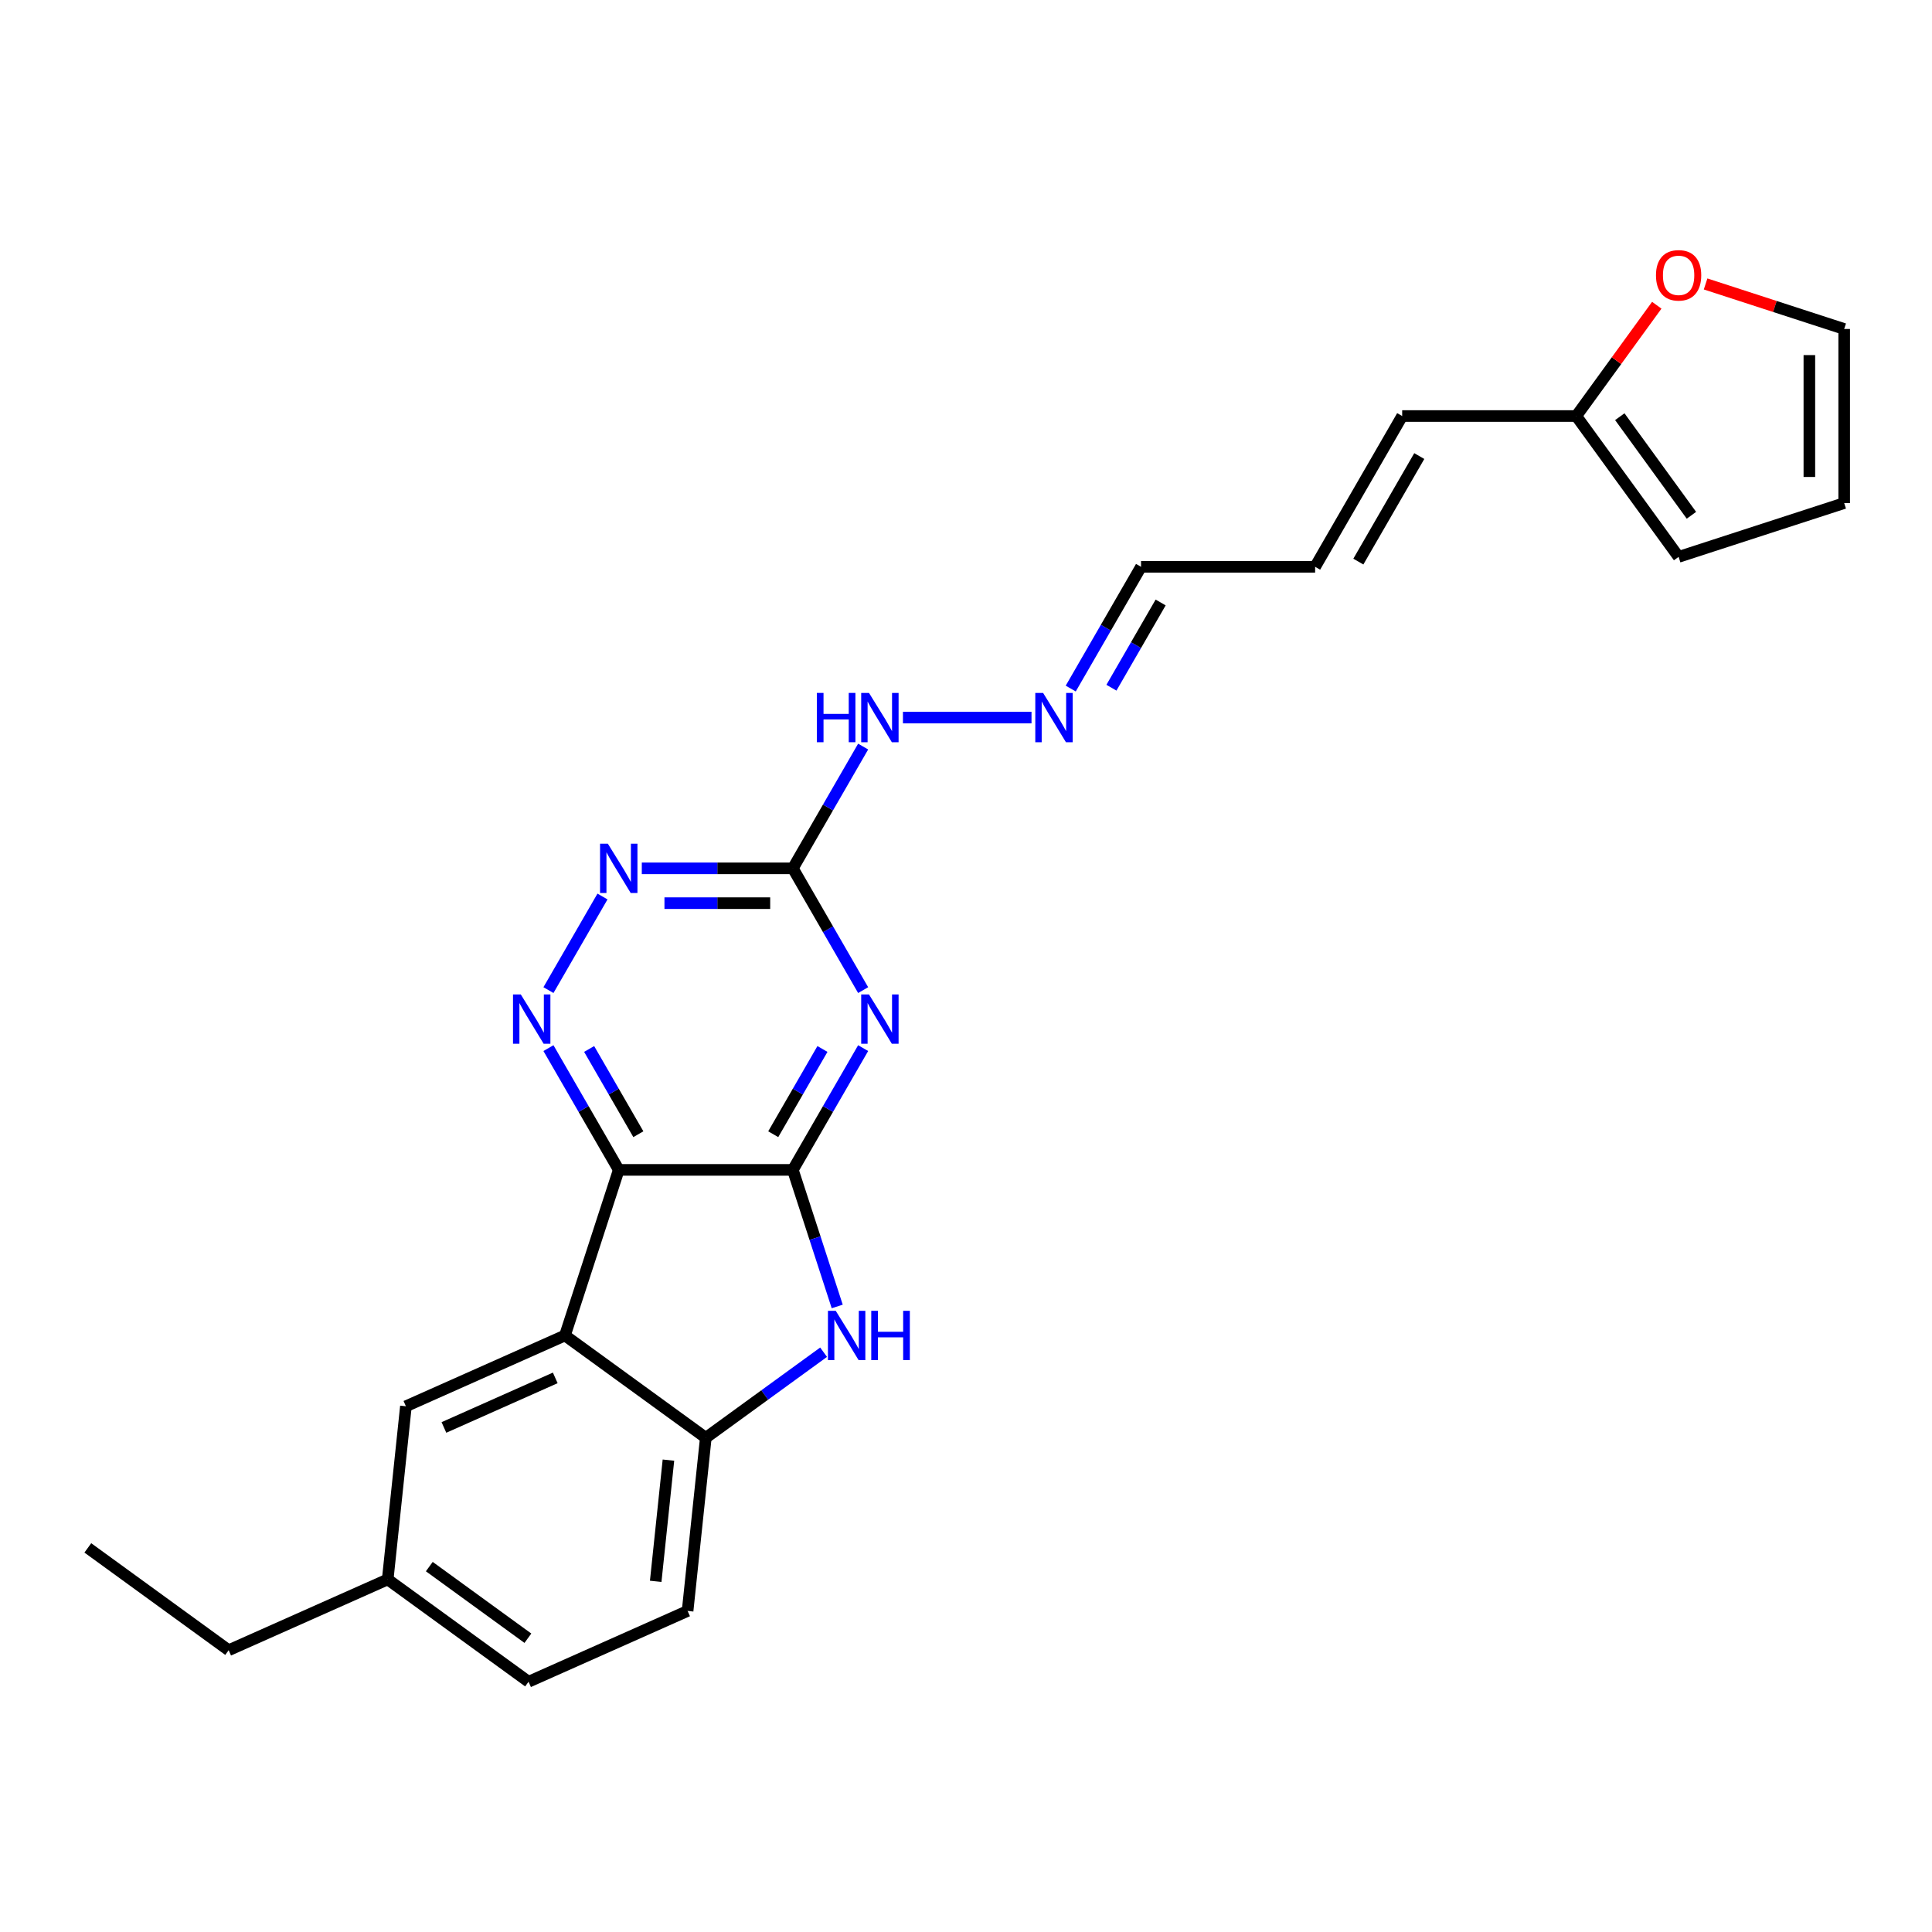 <?xml version='1.0' encoding='iso-8859-1'?>
<svg version='1.1' baseProfile='full'
              xmlns='http://www.w3.org/2000/svg'
                      xmlns:rdkit='http://www.rdkit.org/xml'
                      xmlns:xlink='http://www.w3.org/1999/xlink'
                  xml:space='preserve'
width='1000px' height='1000px' viewBox='0 0 1000 1000'>
<!-- END OF HEADER -->
<rect style='opacity:1.0;fill:#FFFFFF;stroke:none' width='1000' height='1000' x='0' y='0'> </rect>
<path class='bond-0' d='M 410.375,605.532 L 320.264,605.532' style='fill:none;fill-rule:evenodd;stroke:#000000;stroke-width:6px;stroke-linecap:butt;stroke-linejoin:miter;stroke-opacity:1' />
<path class='bond-1' d='M 410.375,605.532 L 428.57,574.019' style='fill:none;fill-rule:evenodd;stroke:#000000;stroke-width:6px;stroke-linecap:butt;stroke-linejoin:miter;stroke-opacity:1' />
<path class='bond-1' d='M 428.57,574.019 L 446.764,542.505' style='fill:none;fill-rule:evenodd;stroke:#0000FF;stroke-width:6px;stroke-linecap:butt;stroke-linejoin:miter;stroke-opacity:1' />
<path class='bond-1' d='M 400.226,587.067 L 412.962,565.007' style='fill:none;fill-rule:evenodd;stroke:#000000;stroke-width:6px;stroke-linecap:butt;stroke-linejoin:miter;stroke-opacity:1' />
<path class='bond-1' d='M 412.962,565.007 L 425.698,542.948' style='fill:none;fill-rule:evenodd;stroke:#0000FF;stroke-width:6px;stroke-linecap:butt;stroke-linejoin:miter;stroke-opacity:1' />
<path class='bond-3' d='M 410.375,605.532 L 421.86,640.876' style='fill:none;fill-rule:evenodd;stroke:#000000;stroke-width:6px;stroke-linecap:butt;stroke-linejoin:miter;stroke-opacity:1' />
<path class='bond-3' d='M 421.86,640.876 L 433.344,676.22' style='fill:none;fill-rule:evenodd;stroke:#0000FF;stroke-width:6px;stroke-linecap:butt;stroke-linejoin:miter;stroke-opacity:1' />
<path class='bond-2' d='M 320.264,605.532 L 292.418,691.233' style='fill:none;fill-rule:evenodd;stroke:#000000;stroke-width:6px;stroke-linecap:butt;stroke-linejoin:miter;stroke-opacity:1' />
<path class='bond-4' d='M 320.264,605.532 L 302.07,574.019' style='fill:none;fill-rule:evenodd;stroke:#000000;stroke-width:6px;stroke-linecap:butt;stroke-linejoin:miter;stroke-opacity:1' />
<path class='bond-4' d='M 302.07,574.019 L 283.876,542.505' style='fill:none;fill-rule:evenodd;stroke:#0000FF;stroke-width:6px;stroke-linecap:butt;stroke-linejoin:miter;stroke-opacity:1' />
<path class='bond-4' d='M 330.413,587.067 L 317.677,565.007' style='fill:none;fill-rule:evenodd;stroke:#000000;stroke-width:6px;stroke-linecap:butt;stroke-linejoin:miter;stroke-opacity:1' />
<path class='bond-4' d='M 317.677,565.007 L 304.942,542.948' style='fill:none;fill-rule:evenodd;stroke:#0000FF;stroke-width:6px;stroke-linecap:butt;stroke-linejoin:miter;stroke-opacity:1' />
<path class='bond-5' d='M 446.764,512.48 L 428.57,480.967' style='fill:none;fill-rule:evenodd;stroke:#0000FF;stroke-width:6px;stroke-linecap:butt;stroke-linejoin:miter;stroke-opacity:1' />
<path class='bond-5' d='M 428.57,480.967 L 410.375,449.454' style='fill:none;fill-rule:evenodd;stroke:#000000;stroke-width:6px;stroke-linecap:butt;stroke-linejoin:miter;stroke-opacity:1' />
<path class='bond-9' d='M 292.418,691.233 L 210.097,727.885' style='fill:none;fill-rule:evenodd;stroke:#000000;stroke-width:6px;stroke-linecap:butt;stroke-linejoin:miter;stroke-opacity:1' />
<path class='bond-9' d='M 287.4,713.195 L 229.775,738.851' style='fill:none;fill-rule:evenodd;stroke:#000000;stroke-width:6px;stroke-linecap:butt;stroke-linejoin:miter;stroke-opacity:1' />
<path class='bond-24' d='M 292.418,691.233 L 365.32,744.199' style='fill:none;fill-rule:evenodd;stroke:#000000;stroke-width:6px;stroke-linecap:butt;stroke-linejoin:miter;stroke-opacity:1' />
<path class='bond-6' d='M 426.291,699.901 L 395.805,722.05' style='fill:none;fill-rule:evenodd;stroke:#0000FF;stroke-width:6px;stroke-linecap:butt;stroke-linejoin:miter;stroke-opacity:1' />
<path class='bond-6' d='M 395.805,722.05 L 365.32,744.199' style='fill:none;fill-rule:evenodd;stroke:#000000;stroke-width:6px;stroke-linecap:butt;stroke-linejoin:miter;stroke-opacity:1' />
<path class='bond-25' d='M 283.876,512.48 L 311.847,464.033' style='fill:none;fill-rule:evenodd;stroke:#0000FF;stroke-width:6px;stroke-linecap:butt;stroke-linejoin:miter;stroke-opacity:1' />
<path class='bond-7' d='M 410.375,449.454 L 371.285,449.454' style='fill:none;fill-rule:evenodd;stroke:#000000;stroke-width:6px;stroke-linecap:butt;stroke-linejoin:miter;stroke-opacity:1' />
<path class='bond-7' d='M 371.285,449.454 L 332.195,449.454' style='fill:none;fill-rule:evenodd;stroke:#0000FF;stroke-width:6px;stroke-linecap:butt;stroke-linejoin:miter;stroke-opacity:1' />
<path class='bond-7' d='M 398.648,467.476 L 371.285,467.476' style='fill:none;fill-rule:evenodd;stroke:#000000;stroke-width:6px;stroke-linecap:butt;stroke-linejoin:miter;stroke-opacity:1' />
<path class='bond-7' d='M 371.285,467.476 L 343.922,467.476' style='fill:none;fill-rule:evenodd;stroke:#0000FF;stroke-width:6px;stroke-linecap:butt;stroke-linejoin:miter;stroke-opacity:1' />
<path class='bond-11' d='M 410.375,449.454 L 428.57,417.941' style='fill:none;fill-rule:evenodd;stroke:#000000;stroke-width:6px;stroke-linecap:butt;stroke-linejoin:miter;stroke-opacity:1' />
<path class='bond-11' d='M 428.57,417.941 L 446.764,386.427' style='fill:none;fill-rule:evenodd;stroke:#0000FF;stroke-width:6px;stroke-linecap:butt;stroke-linejoin:miter;stroke-opacity:1' />
<path class='bond-16' d='M 365.32,744.199 L 355.9,833.817' style='fill:none;fill-rule:evenodd;stroke:#000000;stroke-width:6px;stroke-linecap:butt;stroke-linejoin:miter;stroke-opacity:1' />
<path class='bond-16' d='M 345.983,755.758 L 339.39,818.491' style='fill:none;fill-rule:evenodd;stroke:#000000;stroke-width:6px;stroke-linecap:butt;stroke-linejoin:miter;stroke-opacity:1' />
<path class='bond-8' d='M 815.878,215.337 L 725.766,215.337' style='fill:none;fill-rule:evenodd;stroke:#000000;stroke-width:6px;stroke-linecap:butt;stroke-linejoin:miter;stroke-opacity:1' />
<path class='bond-10' d='M 815.878,215.337 L 836.711,186.663' style='fill:none;fill-rule:evenodd;stroke:#000000;stroke-width:6px;stroke-linecap:butt;stroke-linejoin:miter;stroke-opacity:1' />
<path class='bond-10' d='M 836.711,186.663 L 857.544,157.988' style='fill:none;fill-rule:evenodd;stroke:#FF0000;stroke-width:6px;stroke-linecap:butt;stroke-linejoin:miter;stroke-opacity:1' />
<path class='bond-14' d='M 815.878,215.337 L 868.844,288.239' style='fill:none;fill-rule:evenodd;stroke:#000000;stroke-width:6px;stroke-linecap:butt;stroke-linejoin:miter;stroke-opacity:1' />
<path class='bond-14' d='M 838.403,215.679 L 875.48,266.71' style='fill:none;fill-rule:evenodd;stroke:#000000;stroke-width:6px;stroke-linecap:butt;stroke-linejoin:miter;stroke-opacity:1' />
<path class='bond-20' d='M 210.097,727.885 L 200.677,817.503' style='fill:none;fill-rule:evenodd;stroke:#000000;stroke-width:6px;stroke-linecap:butt;stroke-linejoin:miter;stroke-opacity:1' />
<path class='bond-15' d='M 882.811,146.973 L 918.678,158.627' style='fill:none;fill-rule:evenodd;stroke:#FF0000;stroke-width:6px;stroke-linecap:butt;stroke-linejoin:miter;stroke-opacity:1' />
<path class='bond-15' d='M 918.678,158.627 L 954.545,170.281' style='fill:none;fill-rule:evenodd;stroke:#000000;stroke-width:6px;stroke-linecap:butt;stroke-linejoin:miter;stroke-opacity:1' />
<path class='bond-12' d='M 467.362,371.415 L 533.91,371.415' style='fill:none;fill-rule:evenodd;stroke:#0000FF;stroke-width:6px;stroke-linecap:butt;stroke-linejoin:miter;stroke-opacity:1' />
<path class='bond-19' d='M 554.21,356.402 L 572.405,324.889' style='fill:none;fill-rule:evenodd;stroke:#0000FF;stroke-width:6px;stroke-linecap:butt;stroke-linejoin:miter;stroke-opacity:1' />
<path class='bond-19' d='M 572.405,324.889 L 590.599,293.376' style='fill:none;fill-rule:evenodd;stroke:#000000;stroke-width:6px;stroke-linecap:butt;stroke-linejoin:miter;stroke-opacity:1' />
<path class='bond-19' d='M 575.277,355.959 L 588.012,333.9' style='fill:none;fill-rule:evenodd;stroke:#0000FF;stroke-width:6px;stroke-linecap:butt;stroke-linejoin:miter;stroke-opacity:1' />
<path class='bond-19' d='M 588.012,333.9 L 600.748,311.841' style='fill:none;fill-rule:evenodd;stroke:#000000;stroke-width:6px;stroke-linecap:butt;stroke-linejoin:miter;stroke-opacity:1' />
<path class='bond-13' d='M 725.766,215.337 L 680.71,293.376' style='fill:none;fill-rule:evenodd;stroke:#000000;stroke-width:6px;stroke-linecap:butt;stroke-linejoin:miter;stroke-opacity:1' />
<path class='bond-13' d='M 734.616,236.054 L 703.077,290.681' style='fill:none;fill-rule:evenodd;stroke:#000000;stroke-width:6px;stroke-linecap:butt;stroke-linejoin:miter;stroke-opacity:1' />
<path class='bond-17' d='M 868.844,288.239 L 954.545,260.393' style='fill:none;fill-rule:evenodd;stroke:#000000;stroke-width:6px;stroke-linecap:butt;stroke-linejoin:miter;stroke-opacity:1' />
<path class='bond-27' d='M 954.545,170.281 L 954.545,260.393' style='fill:none;fill-rule:evenodd;stroke:#000000;stroke-width:6px;stroke-linecap:butt;stroke-linejoin:miter;stroke-opacity:1' />
<path class='bond-27' d='M 936.523,183.798 L 936.523,246.876' style='fill:none;fill-rule:evenodd;stroke:#000000;stroke-width:6px;stroke-linecap:butt;stroke-linejoin:miter;stroke-opacity:1' />
<path class='bond-21' d='M 355.9,833.817 L 273.579,870.469' style='fill:none;fill-rule:evenodd;stroke:#000000;stroke-width:6px;stroke-linecap:butt;stroke-linejoin:miter;stroke-opacity:1' />
<path class='bond-18' d='M 680.71,293.376 L 590.599,293.376' style='fill:none;fill-rule:evenodd;stroke:#000000;stroke-width:6px;stroke-linecap:butt;stroke-linejoin:miter;stroke-opacity:1' />
<path class='bond-22' d='M 200.677,817.503 L 118.356,854.154' style='fill:none;fill-rule:evenodd;stroke:#000000;stroke-width:6px;stroke-linecap:butt;stroke-linejoin:miter;stroke-opacity:1' />
<path class='bond-26' d='M 200.677,817.503 L 273.579,870.469' style='fill:none;fill-rule:evenodd;stroke:#000000;stroke-width:6px;stroke-linecap:butt;stroke-linejoin:miter;stroke-opacity:1' />
<path class='bond-26' d='M 222.206,810.867 L 273.237,847.944' style='fill:none;fill-rule:evenodd;stroke:#000000;stroke-width:6px;stroke-linecap:butt;stroke-linejoin:miter;stroke-opacity:1' />
<path class='bond-23' d='M 118.356,854.154 L 45.455,801.188' style='fill:none;fill-rule:evenodd;stroke:#000000;stroke-width:6px;stroke-linecap:butt;stroke-linejoin:miter;stroke-opacity:1' />
<path  class='atom-2' d='M 449.79 514.733
L 458.153 528.25
Q 458.982 529.583, 460.315 531.998
Q 461.649 534.413, 461.721 534.557
L 461.721 514.733
L 465.109 514.733
L 465.109 540.253
L 461.613 540.253
L 452.638 525.474
Q 451.593 523.744, 450.475 521.762
Q 449.394 519.779, 449.069 519.166
L 449.069 540.253
L 445.753 540.253
L 445.753 514.733
L 449.79 514.733
' fill='#0000FF'/>
<path  class='atom-4' d='M 432.581 678.473
L 440.943 691.99
Q 441.772 693.324, 443.106 695.739
Q 444.439 698.154, 444.511 698.298
L 444.511 678.473
L 447.899 678.473
L 447.899 703.993
L 444.403 703.993
L 435.428 689.214
Q 434.383 687.484, 433.265 685.502
Q 432.184 683.519, 431.86 682.907
L 431.86 703.993
L 428.544 703.993
L 428.544 678.473
L 432.581 678.473
' fill='#0000FF'/>
<path  class='atom-4' d='M 450.963 678.473
L 454.424 678.473
L 454.424 689.323
L 467.472 689.323
L 467.472 678.473
L 470.932 678.473
L 470.932 703.993
L 467.472 703.993
L 467.472 692.206
L 454.424 692.206
L 454.424 703.993
L 450.963 703.993
L 450.963 678.473
' fill='#0000FF'/>
<path  class='atom-5' d='M 269.567 514.733
L 277.929 528.25
Q 278.758 529.583, 280.092 531.998
Q 281.426 534.413, 281.498 534.557
L 281.498 514.733
L 284.886 514.733
L 284.886 540.253
L 281.39 540.253
L 272.415 525.474
Q 271.369 523.744, 270.252 521.762
Q 269.171 519.779, 268.846 519.166
L 268.846 540.253
L 265.53 540.253
L 265.53 514.733
L 269.567 514.733
' fill='#0000FF'/>
<path  class='atom-8' d='M 314.623 436.694
L 322.985 450.211
Q 323.814 451.544, 325.148 453.959
Q 326.482 456.374, 326.554 456.519
L 326.554 436.694
L 329.942 436.694
L 329.942 462.214
L 326.445 462.214
L 317.47 447.435
Q 316.425 445.705, 315.308 443.723
Q 314.226 441.74, 313.902 441.127
L 313.902 462.214
L 310.586 462.214
L 310.586 436.694
L 314.623 436.694
' fill='#0000FF'/>
<path  class='atom-11' d='M 857.13 142.507
Q 857.13 136.379, 860.157 132.955
Q 863.185 129.531, 868.844 129.531
Q 874.503 129.531, 877.531 132.955
Q 880.559 136.379, 880.559 142.507
Q 880.559 148.707, 877.495 152.239
Q 874.431 155.735, 868.844 155.735
Q 863.221 155.735, 860.157 152.239
Q 857.13 148.743, 857.13 142.507
M 868.844 152.852
Q 872.737 152.852, 874.828 150.257
Q 876.954 147.625, 876.954 142.507
Q 876.954 137.497, 874.828 134.974
Q 872.737 132.415, 868.844 132.415
Q 864.951 132.415, 862.825 134.938
Q 860.734 137.461, 860.734 142.507
Q 860.734 147.661, 862.825 150.257
Q 864.951 152.852, 868.844 152.852
' fill='#FF0000'/>
<path  class='atom-12' d='M 422.793 358.655
L 426.253 358.655
L 426.253 369.504
L 439.301 369.504
L 439.301 358.655
L 442.762 358.655
L 442.762 384.175
L 439.301 384.175
L 439.301 372.388
L 426.253 372.388
L 426.253 384.175
L 422.793 384.175
L 422.793 358.655
' fill='#0000FF'/>
<path  class='atom-12' d='M 449.79 358.655
L 458.153 372.172
Q 458.982 373.505, 460.315 375.92
Q 461.649 378.335, 461.721 378.48
L 461.721 358.655
L 465.109 358.655
L 465.109 384.175
L 461.613 384.175
L 452.638 369.396
Q 451.593 367.666, 450.475 365.684
Q 449.394 363.701, 449.069 363.088
L 449.069 384.175
L 445.753 384.175
L 445.753 358.655
L 449.79 358.655
' fill='#0000FF'/>
<path  class='atom-13' d='M 539.902 358.655
L 548.264 372.172
Q 549.093 373.505, 550.427 375.92
Q 551.761 378.335, 551.833 378.48
L 551.833 358.655
L 555.221 358.655
L 555.221 384.175
L 551.725 384.175
L 542.749 369.396
Q 541.704 367.666, 540.587 365.684
Q 539.505 363.701, 539.181 363.088
L 539.181 384.175
L 535.865 384.175
L 535.865 358.655
L 539.902 358.655
' fill='#0000FF'/>
</svg>
